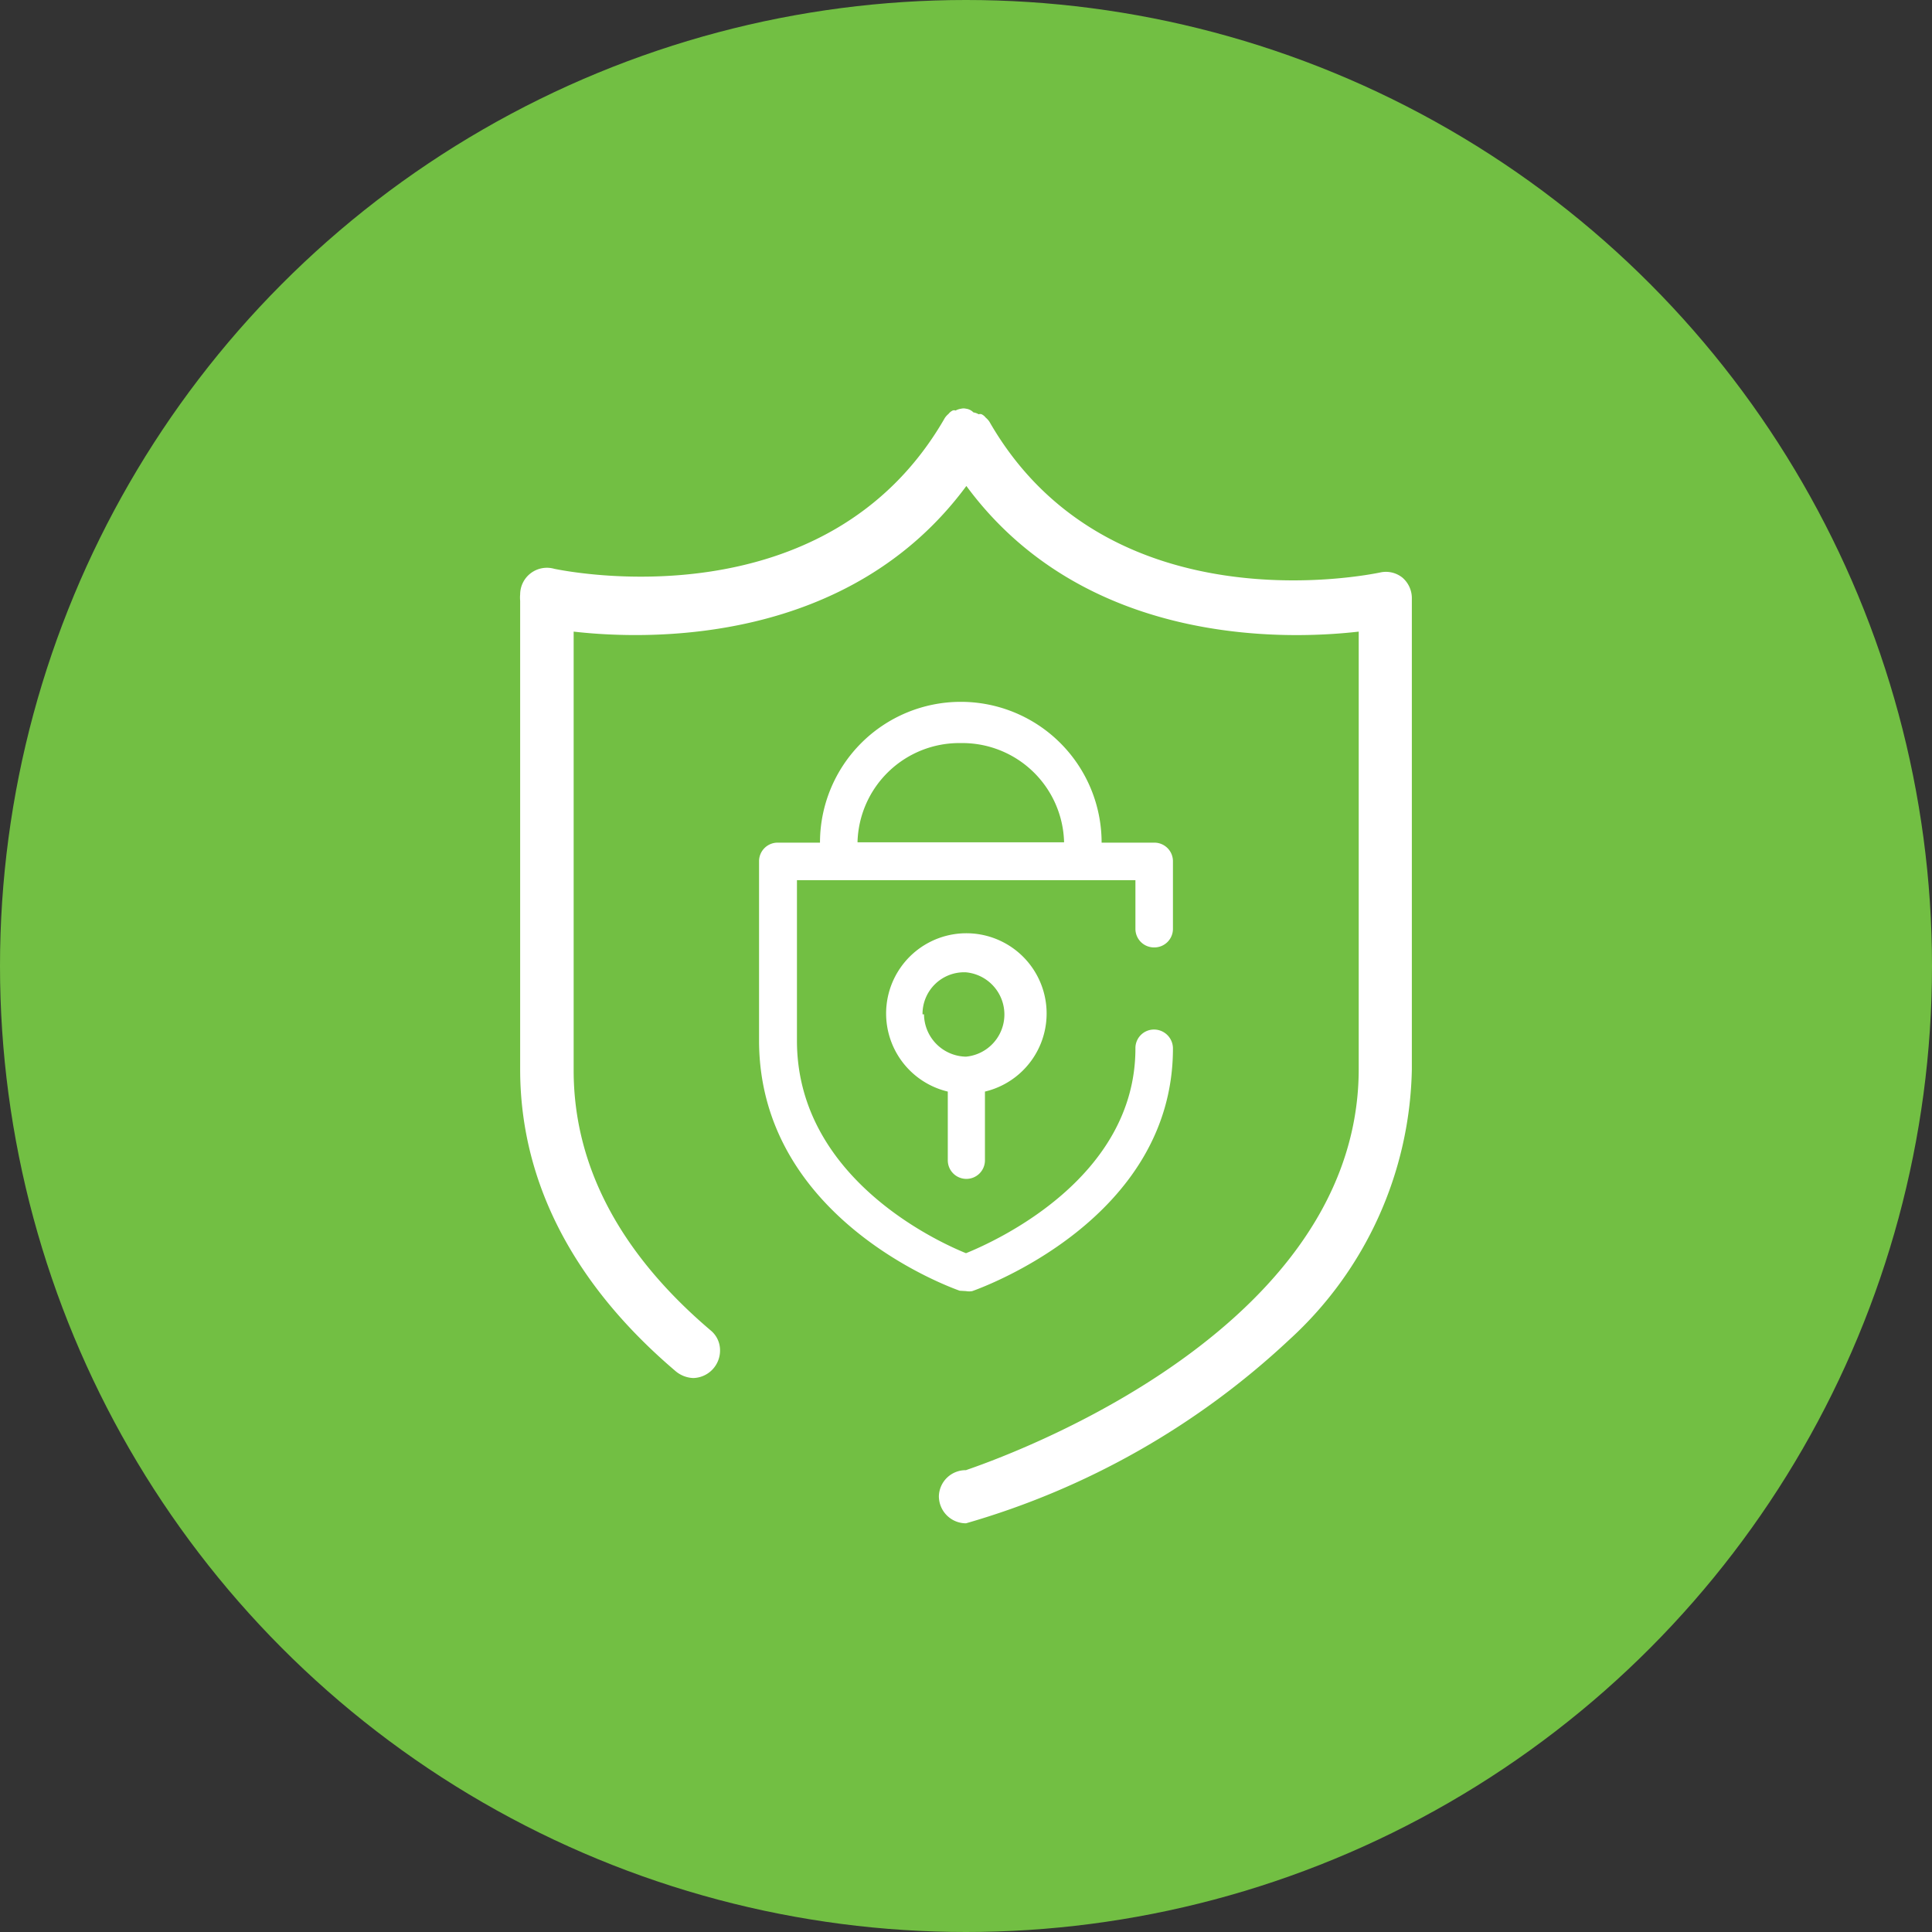<svg id="Layer_1" data-name="Layer 1" xmlns="http://www.w3.org/2000/svg" viewBox="0 0 52 52"><rect x="0" y="0" width="52" height="52" fill="#333333" stroke="none"/><defs><style>.cls-1{fill:#72bf43;}.cls-2{fill:#fff;fill-rule:evenodd;}</style></defs><title>green-icon-3</title><circle id="Ellipse_5_copy_3" data-name="Ellipse 5 copy 3" class="cls-1" cx="26" cy="26" r="26"/><path class="cls-2" d="M37.75,15.55a.71.71,0,0,0-.61-.14c-.3.06-7.32,1.5-10.51-4.06l0,0a.52.52,0,0,0-.1-.11.31.31,0,0,0-.11-.09l0,0a.13.13,0,0,0-.08,0,.39.39,0,0,0-.14-.05A.34.34,0,0,0,26,11a.28.28,0,0,0-.13,0,.44.44,0,0,0-.15.05.11.11,0,0,0-.08,0l0,0a.31.31,0,0,0-.11.09.52.52,0,0,0-.1.11l0,0c-3.19,5.56-10.21,4.12-10.51,4.06A.72.72,0,0,0,14,16a.91.91,0,0,0,0,.17V28.78c0,3,1.41,5.77,4.19,8.13a.78.78,0,0,0,.47.18.74.74,0,0,0,.72-.74.69.69,0,0,0-.25-.54c-2.45-2.08-3.69-4.44-3.69-7V17c2.1.24,7.43.33,10.57-3.92,3.14,4.26,8.47,4.16,10.56,3.92V28.78C36.56,36.22,26,39.55,26,39.57h0a.72.72,0,0,0-.73.7A.73.73,0,0,0,26,41h0a21.35,21.35,0,0,0,8.7-4.94A10.1,10.1,0,0,0,38,28.78V16.12A.73.73,0,0,0,37.75,15.55ZM26,34.75a.47.47,0,0,0,.17,0c.22-.08,5.4-1.92,5.4-6.53a.51.51,0,0,0-.51-.51.5.5,0,0,0-.5.51c0,3.47-3.72,5.17-4.56,5.51-.84-.34-4.55-2.07-4.55-5.72V23.69h9.11V25a.5.5,0,0,0,.5.5.5.5,0,0,0,.51-.5V23.18a.5.5,0,0,0-.5-.5H29.65a3.79,3.79,0,0,0-7.58,0H20.94a.5.5,0,0,0-.51.49h0V28c0,4.82,5.18,6.66,5.4,6.74ZM25.86,20a2.74,2.74,0,0,1,2.78,2.67H23.08A2.74,2.74,0,0,1,25.86,20ZM26,31.73a.5.5,0,0,0,.51-.5h0V29.38a2.16,2.16,0,1,0-1,0v1.85a.5.5,0,0,0,.5.5ZM24.83,27.3A1.12,1.12,0,0,1,26,26.17a1.14,1.14,0,0,1,0,2.27,1.15,1.15,0,0,1-1.13-1.14Z"/></svg>